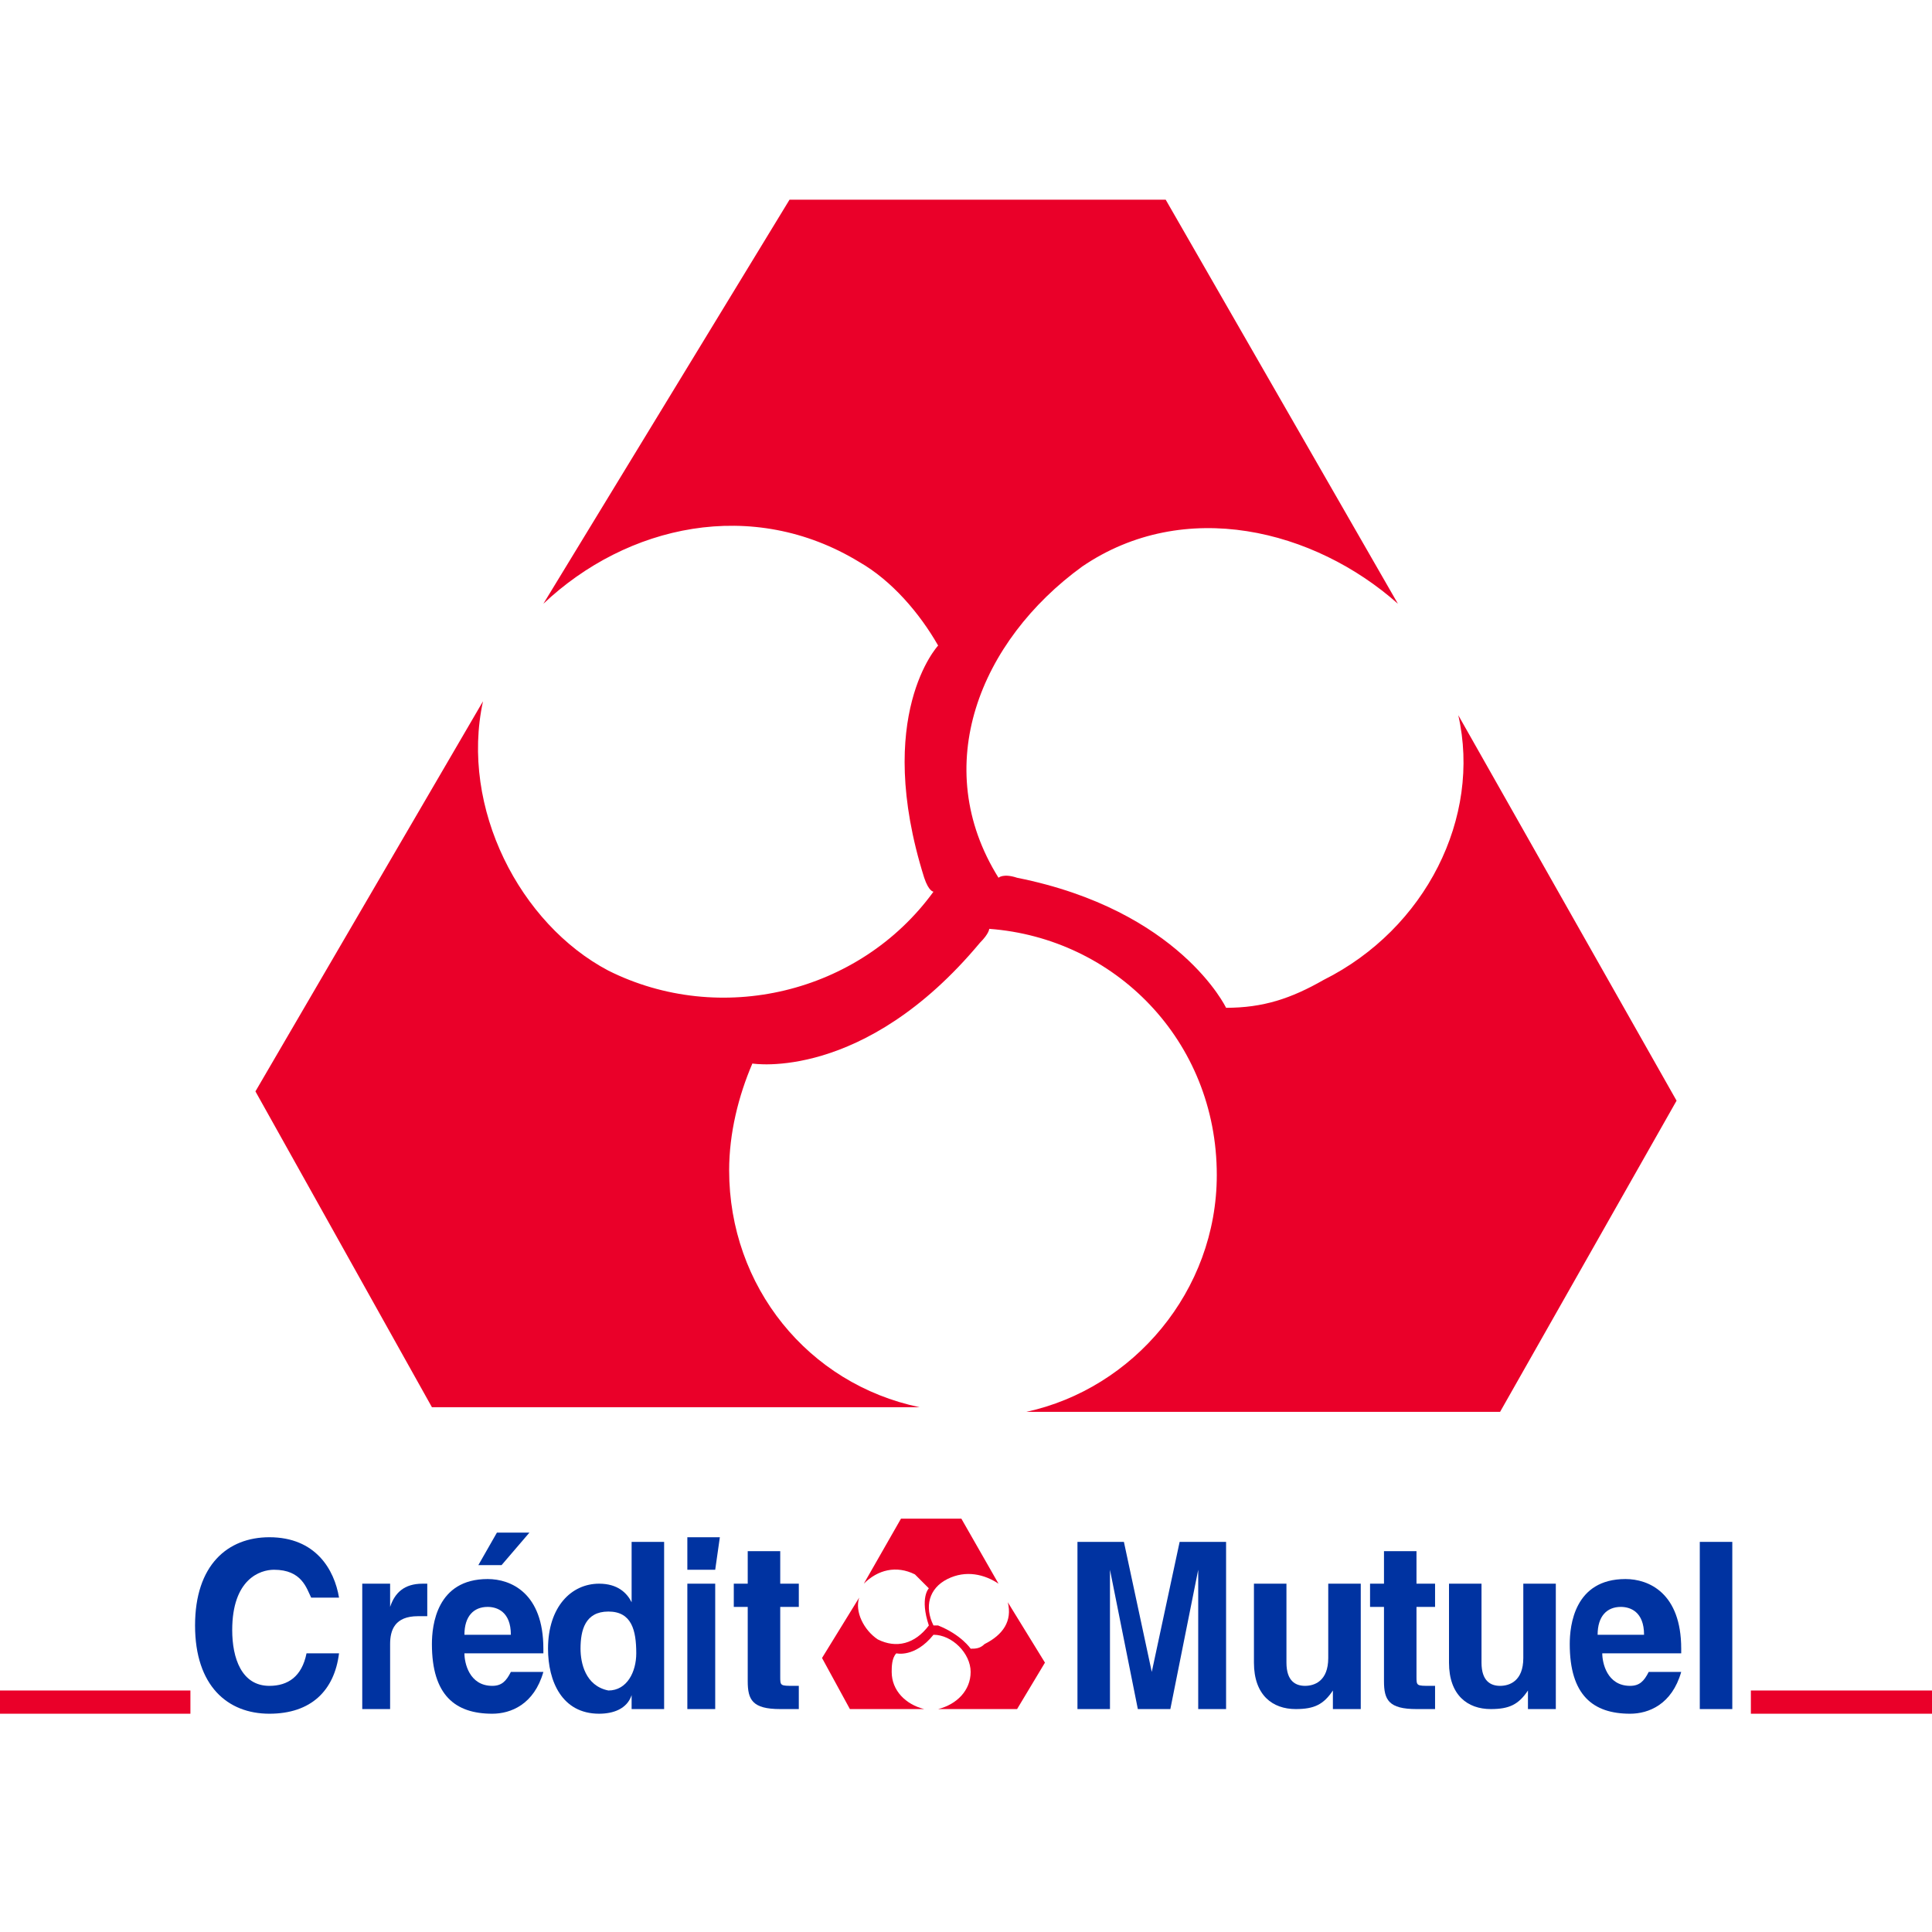 <?xml version="1.0" encoding="utf-8"?>
<!-- Generator: Adobe Illustrator 24.1.3, SVG Export Plug-In . SVG Version: 6.00 Build 0)  -->
<svg version="1.1" id="Calque_1" xmlns="http://www.w3.org/2000/svg" xmlns:xlink="http://www.w3.org/1999/xlink" x="0px" y="0px"
	 viewBox="0 0 41.6 41.6" style="enable-background:new 0 0 41.6 41.6;" xml:space="preserve">
<style type="text/css">
	.st0{fill:#FFFFFF;}
	.st1{fill:#EA0029;}
	.st2{fill:#0033A1;}
</style>
<rect class="st0" width="41.6" height="41.6"/>
<g>
	<g>
		<path class="st1" d="M36.1,23.7l-4.7-8.3c0.5,2.2-0.7,4.6-2.9,5.7c-0.7,0.4-1.3,0.6-2.1,0.6c0,0-1-2.1-4.5-2.8
			c-0.3-0.1-0.4,0-0.4,0c-1.5-2.4-0.4-5.1,1.8-6.7c2.2-1.5,5-0.8,6.8,0.8l-5-8.7H17L11.7,13c1.8-1.7,4.5-2.3,6.8-0.9
			c0.7,0.4,1.3,1.1,1.7,1.8c0,0-1.4,1.5-0.3,5c0.1,0.3,0.2,0.3,0.2,0.3c-1.6,2.2-4.6,2.9-7,1.7c-1.9-1-3.2-3.5-2.7-5.8l-4.9,8.4
			l3.8,6.8h10.5c-2.4-0.5-4.1-2.6-4.1-5.1c0-0.8,0.2-1.6,0.5-2.3c0,0,2.4,0.4,4.9-2.6c0.2-0.2,0.2-0.3,0.2-0.3
			c2.7,0.2,4.9,2.4,4.9,5.3c0,2.5-1.8,4.6-4.1,5.1h10.2L36.1,23.7z"/>
	</g>
	<g>
		<g>
			<path class="st1" d="M22.5,35.8l-0.8-1.3c0.1,0.4-0.1,0.7-0.5,0.9c-0.1,0.1-0.2,0.1-0.3,0.1c0,0-0.2-0.3-0.7-0.5
				c-0.1,0-0.1,0-0.1,0c-0.2-0.4-0.1-0.8,0.3-1s0.8-0.1,1.1,0.1l-0.8-1.4h-1.3l-0.8,1.4c0.3-0.3,0.7-0.4,1.1-0.2
				c0.1,0.1,0.2,0.2,0.3,0.3c0,0-0.2,0.2,0,0.8l0,0c-0.3,0.4-0.7,0.5-1.1,0.3c-0.3-0.2-0.5-0.6-0.4-0.9l-0.8,1.3l0.6,1.1h1.6
				c-0.4-0.1-0.7-0.4-0.7-0.8c0-0.1,0-0.3,0.1-0.4c0,0,0.4,0.1,0.8-0.4l0,0c0.4,0,0.8,0.4,0.8,0.8c0,0.4-0.3,0.7-0.7,0.8h1.7
				L22.5,35.8z"/>
		</g>
		<path class="st2" d="M6.7,34.4c-0.1-0.2-0.2-0.6-0.8-0.6C5.6,33.8,5,34,5,35.1c0,0.6,0.2,1.2,0.8,1.2c0.4,0,0.7-0.2,0.8-0.7h0.7
			c-0.1,0.8-0.6,1.3-1.5,1.3S4.2,36.3,4.2,35s0.7-1.9,1.6-1.9c1,0,1.4,0.7,1.5,1.3C7.4,34.4,6.7,34.4,6.7,34.4z"/>
		<path class="st2" d="M7.8,34.1h0.6v0.5l0,0c0.1-0.3,0.3-0.5,0.7-0.5h0.1v0.7c-0.1,0-0.1,0-0.2,0c-0.5,0-0.6,0.3-0.6,0.6v1.4H7.8
			V34.1z"/>
		<path class="st2" d="M10,35.2c0-0.4,0.2-0.6,0.5-0.6c0.2,0,0.5,0.1,0.5,0.6H10z M11.4,33h-0.7l-0.4,0.7h0.5L11.4,33z M11,36
			c-0.1,0.2-0.2,0.3-0.4,0.3c-0.5,0-0.6-0.5-0.6-0.7h1.7v-0.1c0-1.2-0.7-1.5-1.2-1.5c-1.1,0-1.2,1-1.2,1.4c0,1.1,0.5,1.5,1.3,1.5
			c0.4,0,0.9-0.2,1.1-0.9H11z"/>
		<path class="st2" d="M12.5,35.5c0-0.4,0.1-0.8,0.6-0.8s0.6,0.4,0.6,0.9c0,0.4-0.2,0.8-0.6,0.8C12.6,36.3,12.5,35.8,12.5,35.5z
			 M14.3,33.2h-0.7v1.3l0,0c-0.1-0.2-0.3-0.4-0.7-0.4c-0.6,0-1.1,0.5-1.1,1.4c0,0.7,0.3,1.4,1.1,1.4c0.3,0,0.6-0.1,0.7-0.4l0,0v0.3
			h0.7V33.2z"/>
		<path class="st2" d="M15.4,34.1v2.7h-0.6v-2.7H15.4z M15.4,33.8h-0.6v-0.7h0.7L15.4,33.8L15.4,33.8z"/>
		<path class="st2" d="M16.8,34.1h0.4v0.5h-0.4v1.5c0,0.2,0,0.2,0.3,0.2h0.1v0.5c-0.1,0-0.2,0-0.3,0h-0.1c-0.6,0-0.7-0.2-0.7-0.6
			v-1.6h-0.3v-0.5h0.3v-0.7h0.7V34.1z"/>
		<path class="st2" d="M26.5,36.8h-0.7v-3l0,0l-0.6,3h-0.7l-0.6-3l0,0v3h-0.7v-3.6h1l0.6,2.8l0,0l0.6-2.8h1v3.6H26.5z"/>
		<path class="st2" d="M29.3,36.8h-0.6v-0.4l0,0c-0.2,0.3-0.4,0.4-0.8,0.4c-0.5,0-0.9-0.3-0.9-1v-1.7h0.7v1.7c0,0.4,0.2,0.5,0.4,0.5
			c0.2,0,0.5-0.1,0.5-0.6v-1.6h0.7C29.3,34.1,29.3,36.8,29.3,36.8z"/>
		<path class="st2" d="M30.5,34.1h0.4v0.5h-0.4v1.5c0,0.2,0,0.2,0.3,0.2h0.1v0.5c-0.1,0-0.2,0-0.3,0h-0.1c-0.6,0-0.7-0.2-0.7-0.6
			v-1.6h-0.3v-0.5h0.3v-0.7h0.7V34.1z"/>
		<path class="st2" d="M33.5,36.8h-0.6v-0.4l0,0c-0.2,0.3-0.4,0.4-0.8,0.4c-0.5,0-0.9-0.3-0.9-1v-1.7h0.7v1.7c0,0.4,0.2,0.5,0.4,0.5
			s0.5-0.1,0.5-0.6v-1.6h0.7C33.5,34.1,33.5,36.8,33.5,36.8z"/>
		<path class="st2" d="M34.4,35.2c0-0.4,0.2-0.6,0.5-0.6c0.2,0,0.5,0.1,0.5,0.6H34.4z M35.5,36c-0.1,0.2-0.2,0.3-0.4,0.3
			c-0.5,0-0.6-0.5-0.6-0.7h1.7v-0.1c0-1.2-0.7-1.5-1.2-1.5c-1.1,0-1.2,1-1.2,1.4c0,1.1,0.5,1.5,1.3,1.5c0.4,0,0.9-0.2,1.1-0.9H35.5z
			"/>
		<path class="st2" d="M37.3,36.8h-0.7v-3.6h0.7V36.8z"/>
	</g>
	<rect y="36.4" class="st1" width="4.1" height="0.5"/>
	<rect x="37.7" y="36.4" class="st1" width="3.9" height="0.5"/>
</g>
</svg>
